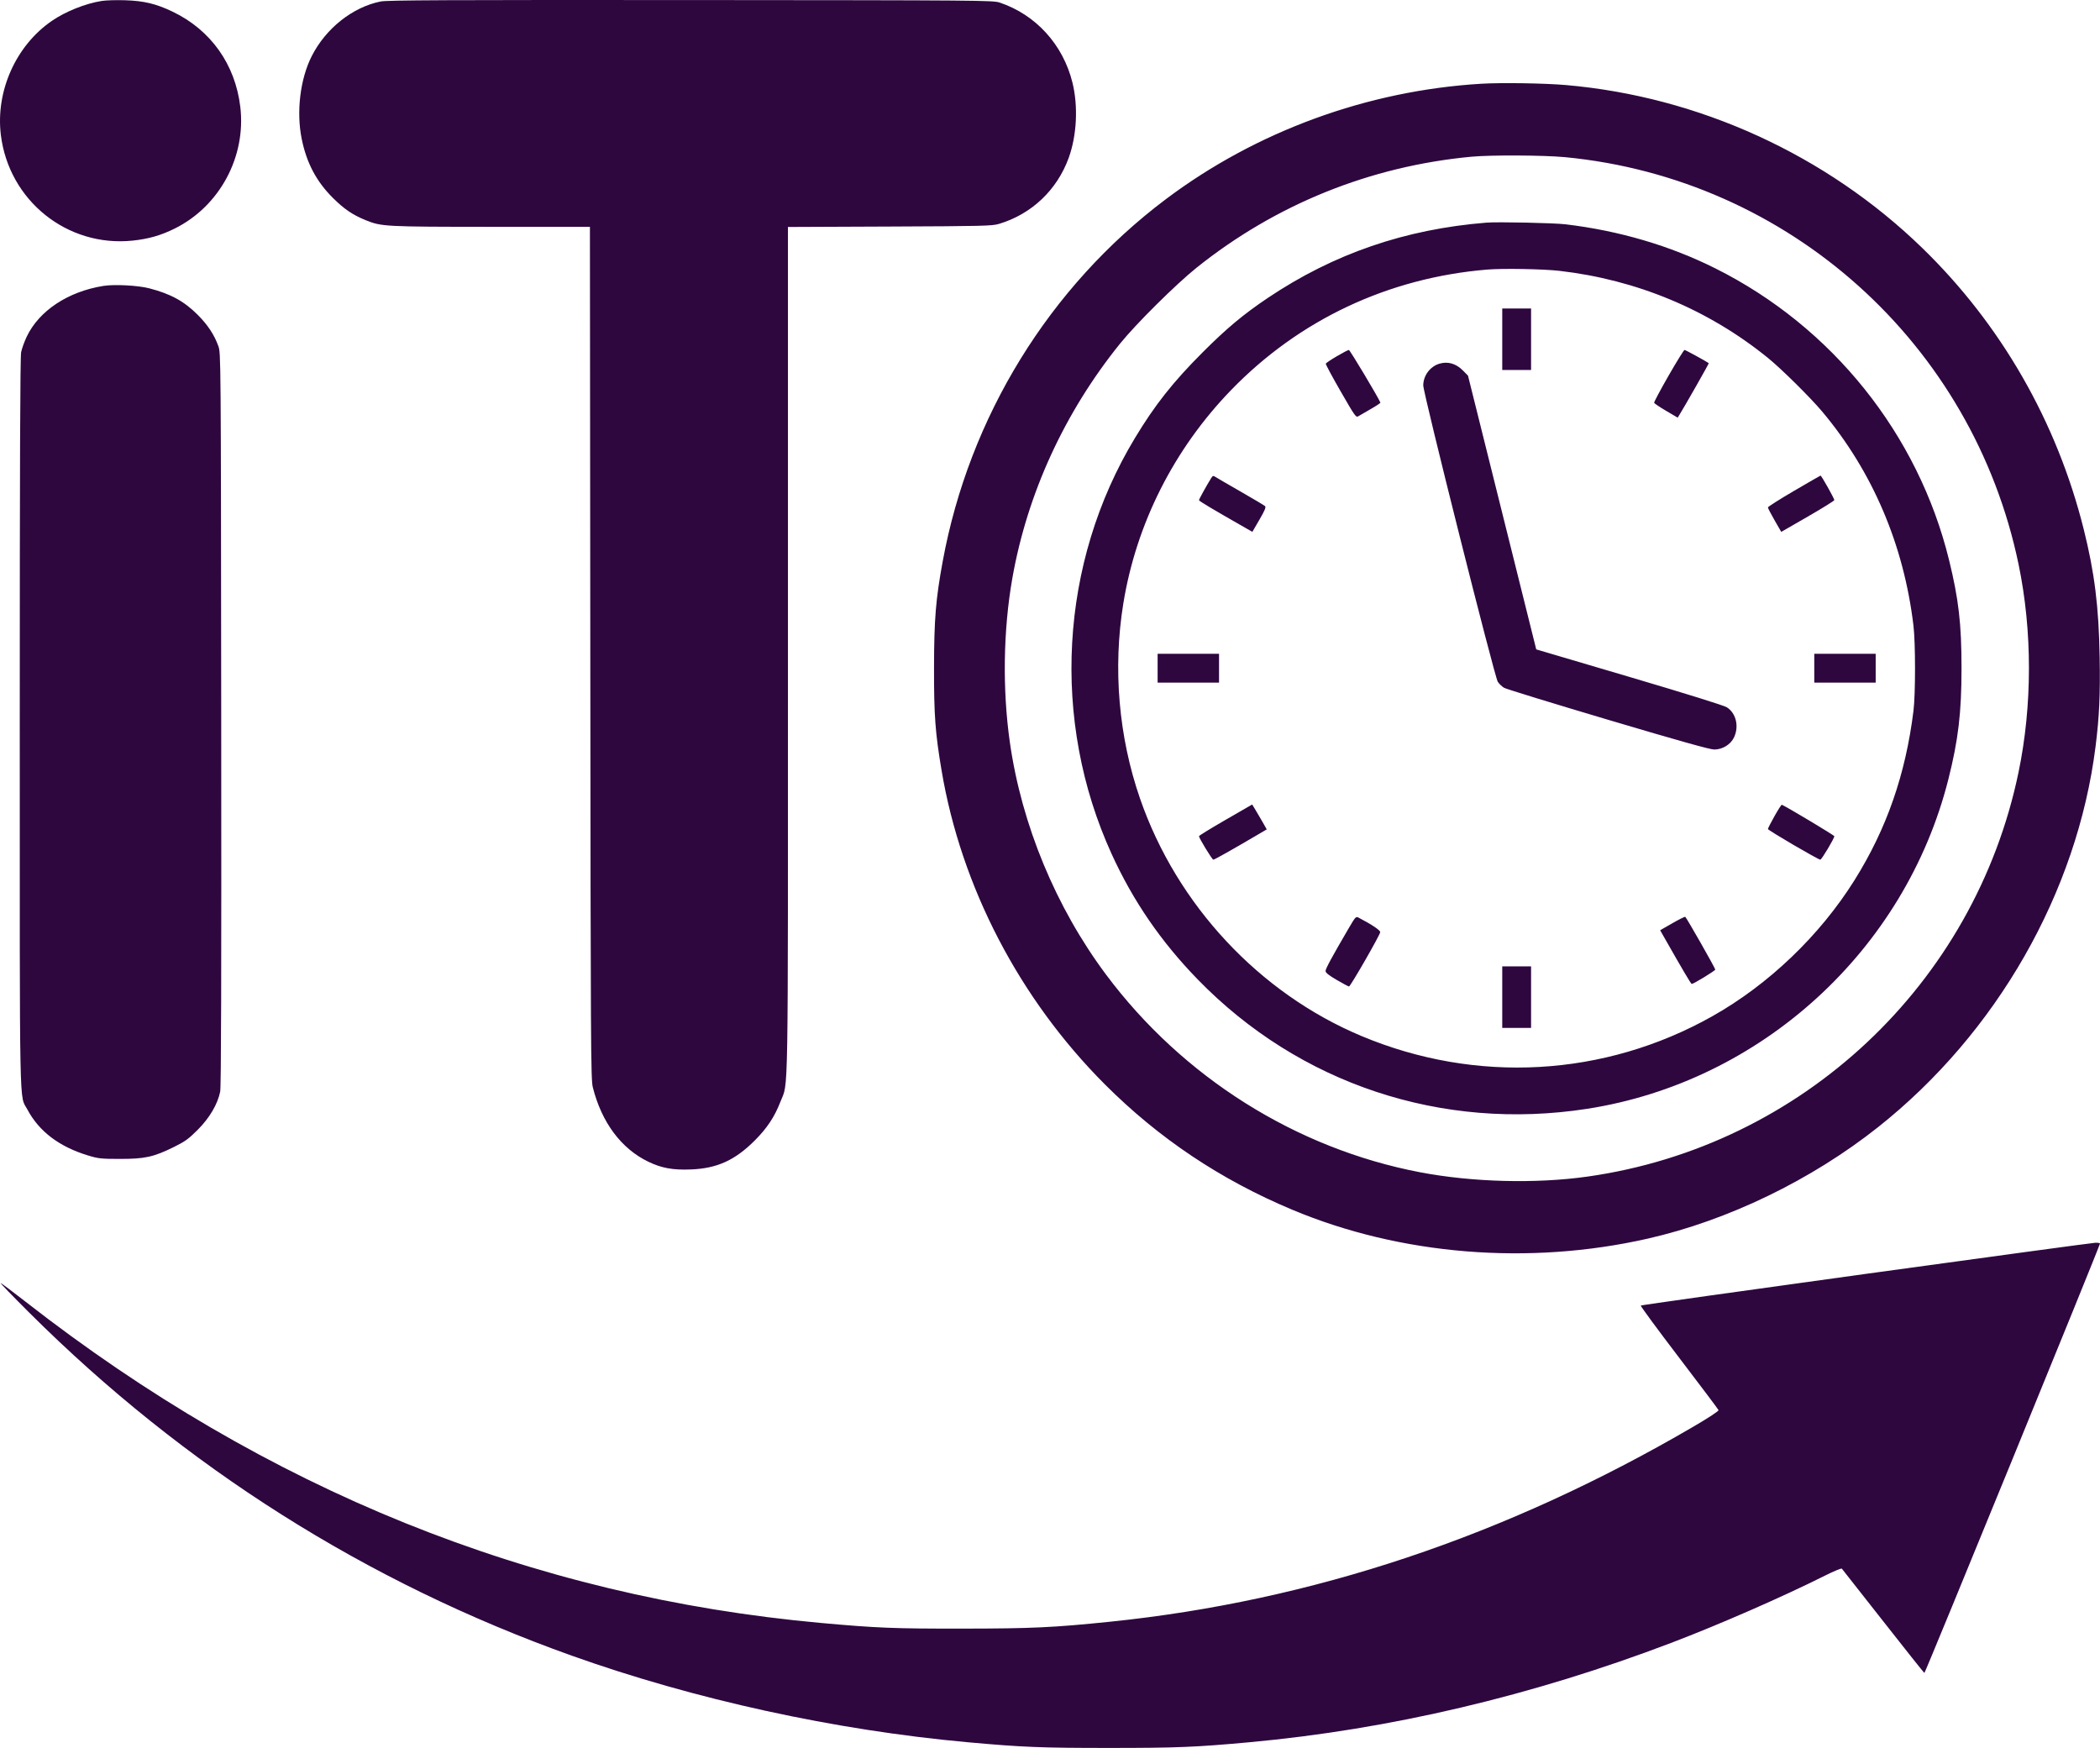 <svg width="692" height="576" viewBox="0 0 692 576" fill="none" xmlns="http://www.w3.org/2000/svg">
<path fill-rule="evenodd" clip-rule="evenodd" d="M33.559 0.305C28.169 1.147 21.576 3.783 17.04 6.909C5.211 15.064 -1.484 30.065 0.28 44.464C2.928 66.092 22.147 81.518 43.676 79.294C48.926 78.752 53.016 77.581 57.582 75.313C72.364 67.971 81.146 51.674 79.186 35.22C77.517 21.201 69.461 9.873 56.87 3.842C51.42 1.231 47.46 0.281 41.199 0.082C38.36 -0.008 34.922 0.092 33.559 0.305ZM125.439 0.486C116.192 2.345 107.374 9.334 102.729 18.485C98.912 26.004 97.601 36.836 99.422 45.792C101.034 53.716 104.275 59.836 109.725 65.246C113.435 68.929 116.258 70.841 120.551 72.578C125.719 74.67 126.912 74.733 161.877 74.748L194.392 74.762L194.517 215.125C194.632 345.298 194.692 355.69 195.34 358.273C198.238 369.841 204.694 378.514 213.599 382.806C218.023 384.938 221.661 385.603 227.643 385.373C236.279 385.043 242.194 382.358 248.741 375.799C252.793 371.739 255.252 368.021 257.172 363.052C259.839 356.155 259.647 367.7 259.647 214.228V74.795L293.198 74.655C323.998 74.528 326.952 74.455 329.213 73.776C339.936 70.552 348.299 62.636 352.15 52.063C354.84 44.68 355.326 35.02 353.401 27.226C350.312 14.717 341.361 4.867 329.434 0.847C327.252 0.112 323.279 0.079 227.643 0.014C147.255 -0.04 127.608 0.05 125.439 0.486ZM488.152 27.594C450.598 29.839 413.913 43.265 384.15 65.658C345.782 94.524 319.387 137.385 310.638 185.025C308.347 197.501 307.811 204.08 307.784 219.986C307.759 235.751 308.179 241.477 310.275 253.913C316.745 292.301 335.93 329.165 364.106 357.355C381.912 375.169 402.211 388.746 425.857 398.657C461.537 413.611 503.793 417.047 542.927 408.177C569.374 402.182 596.867 388.878 618.889 371.418C657.973 340.431 684.492 294.025 690.529 246.052C691.779 236.12 692.102 229.106 691.887 216.553C691.602 199.855 690.207 188.675 686.623 174.351C677.764 138.939 659.348 106.877 633.397 81.686C601.845 51.058 559.873 31.862 516.085 28.034C509.066 27.42 494.818 27.196 488.152 27.594ZM515.739 51.793C589.544 58.877 650.073 113.239 665.176 186.006C669.729 207.937 669.72 232.491 665.152 254.496C650.659 324.325 593.709 377.739 523.106 387.724C506.114 390.127 485.186 389.588 467.97 386.302C427.07 378.498 389.726 354.991 364.46 321.147C347.926 298.999 336.631 271.715 332.772 244.604C330.295 227.199 330.588 207.609 333.581 190.611C338.5 162.669 350.815 135.848 369.14 113.167C374.353 106.715 387.544 93.633 394.267 88.247C420.362 67.343 451.51 54.763 484.908 51.639C491.297 51.041 508.819 51.129 515.739 51.793ZM489.863 73.364C463.015 75.513 439.487 83.608 417.805 98.157C409.776 103.545 404.175 108.22 396.301 116.108C386.498 125.928 380.613 133.375 373.995 144.334C349.14 185.492 346.231 237.412 366.315 281.427C373.383 296.916 382.554 310.279 394.675 322.749C428.161 357.2 475.116 372.806 522.973 365.392C580.289 356.512 627.809 313.173 642.031 256.81C645.303 243.843 646.366 234.86 646.368 220.193C646.37 205.614 645.432 197.469 642.262 184.546C632.085 143.057 603.761 107.701 565.281 88.454C550.265 80.942 533.569 76.029 515.879 73.915C512.068 73.46 493.566 73.068 489.863 73.364ZM513.814 89.246C539.336 92.17 562.943 102.021 582.565 117.932C586.97 121.505 596.528 130.954 600.419 135.583C617.037 155.351 627.334 179.476 630.528 206.126C631.216 211.866 631.219 228.735 630.534 234.261C627.937 255.191 621.705 273.098 611.139 289.992C599.714 308.26 582.807 324.445 564.237 334.891C528.682 354.892 486.428 357.26 448.569 341.373C414.916 327.25 387.773 298.129 375.671 263.16C368.612 242.766 366.685 220.299 370.158 198.886C374.419 172.615 386.83 148.016 405.62 128.597C428.093 105.373 457.46 91.545 490.07 88.832C495.178 88.407 508.524 88.64 513.814 89.246ZM34.102 94.212C22.421 96.073 12.865 102.399 8.794 110.965C8.037 112.558 7.213 114.848 6.964 116.054C6.642 117.615 6.511 152.785 6.511 238.255C6.511 370.555 6.313 360.512 9.029 365.624C12.863 372.84 19.535 377.895 29.017 380.768C32.41 381.796 33.326 381.895 39.547 381.9C47.727 381.907 50.65 381.261 57.3 377.976C61.002 376.147 62.145 375.321 65.174 372.282C69.061 368.382 71.698 363.905 72.555 359.747C72.877 358.183 72.976 323.022 72.898 236.95C72.789 116.471 72.788 116.341 71.941 114.016C70.572 110.256 68.457 107.059 65.139 103.735C60.667 99.255 56.239 96.837 49.145 95C45.472 94.049 37.681 93.641 34.102 94.212ZM495.025 111.792V121.929H499.774H504.523V111.792V101.656H499.774H495.025V111.792ZM440.517 117.389C438.586 118.523 436.948 119.625 436.876 119.84C436.805 120.055 439.008 124.158 441.773 128.959C446.631 137.395 446.829 137.669 447.684 137.122C448.171 136.811 450.012 135.74 451.775 134.743C453.539 133.745 454.932 132.81 454.872 132.665C454.107 130.816 444.824 115.312 444.486 115.319C444.233 115.324 442.447 116.256 440.517 117.389ZM549.818 123.825C547.136 128.501 545.002 132.509 545.076 132.733C545.15 132.957 546.926 134.15 549.023 135.384L552.834 137.627L553.407 136.709C555.202 133.827 563.196 119.763 563.086 119.68C562.277 119.07 555.393 115.311 555.094 115.317C554.875 115.321 552.501 119.15 549.818 123.825ZM474.292 119.856C471.251 120.774 469.022 123.773 468.995 126.981C468.974 129.559 492.493 223.092 493.562 224.682C494.028 225.375 494.965 226.265 495.646 226.66C496.327 227.056 511.75 231.797 529.919 237.195C553.258 244.13 563.526 247.006 564.901 246.994C567.632 246.969 570.252 245.366 571.38 243.031C573.127 239.416 572.092 235.017 569.037 233.076C568.101 232.481 555.482 228.547 536.862 223.045L506.227 213.993L494.984 168.892L483.741 123.791L482.052 122.08C479.796 119.795 477.075 119.015 474.292 119.856ZM399.094 157.586C397.556 160.056 395.093 164.517 395.098 164.824C395.103 165.115 399.5 167.739 410.365 173.935L412.683 175.256L415.018 171.245C416.807 168.171 417.236 167.127 416.856 166.774C416.583 166.522 413.014 164.397 408.926 162.053C404.838 159.709 401.088 157.529 400.593 157.209C399.775 156.68 399.636 156.715 399.094 157.586ZM591.138 161.78C586.426 164.536 582.571 166.984 582.572 167.22C582.574 167.455 583.563 169.364 584.77 171.461L586.965 175.274L595.71 170.234C600.52 167.461 604.456 165.016 604.456 164.799C604.456 164.275 600.178 156.672 599.913 156.726C599.8 156.749 595.851 159.023 591.138 161.78ZM381.465 220.193V224.951H391.583H401.7V220.193V215.435H391.583H381.465V220.193ZM597.849 220.193V224.951H607.966H618.083V220.193V215.435H607.966H597.849V220.193ZM403.858 270.166C399.04 272.946 395.096 275.368 395.095 275.546C395.091 276.184 399.428 283.289 399.822 283.289C400.196 283.289 405.958 280.051 414.001 275.321L417.423 273.309L416.092 270.955C415.36 269.661 414.278 267.816 413.689 266.856L412.618 265.11L403.858 270.166ZM584.738 268.946C583.545 271.069 582.571 272.977 582.573 273.186C582.576 273.599 599.133 283.289 599.836 283.289C600.269 283.289 604.456 276.283 604.456 275.558C604.456 275.269 588.794 265.885 587.15 265.188C587.015 265.131 585.93 266.822 584.738 268.946ZM444.522 305.734C438.937 315.284 436.8 319.223 436.8 319.967C436.8 320.54 437.853 321.385 440.486 322.923C442.514 324.108 444.334 325.077 444.532 325.077C445.006 325.077 454.75 308.117 454.81 307.187C454.851 306.547 452.166 304.741 447.665 302.38C446.817 301.935 446.621 302.144 444.522 305.734ZM551.059 304.253L547.06 306.55L548.4 308.91C554.365 319.414 557.215 324.239 557.456 324.244C558.052 324.256 565.215 319.884 565.221 319.505C565.227 319.049 555.739 302.376 555.328 302.122C555.179 302.031 553.259 302.989 551.059 304.253ZM495.025 328.594V338.731H499.774H504.523V328.594V318.457H499.774H495.025V328.594ZM614.916 419.769C574.223 425.375 540.812 430.079 540.669 430.222C540.526 430.366 546.192 438.064 553.259 447.33C560.326 456.595 566.195 464.401 566.3 464.675C566.415 464.975 563.06 467.177 557.872 470.206C496.158 506.241 432.365 527.562 365.774 534.41C347.159 536.324 340.002 536.658 317.046 536.682C294.59 536.705 288.908 536.477 270.59 534.821C175.182 526.196 87.816 490.921 8.459 428.982C4.193 425.652 0.476 422.866 0.2 422.79C-0.076 422.715 4.158 427.097 9.609 432.528C60.748 483.484 120.832 521.479 188.414 545.599C228.924 560.057 275.157 570.164 318.904 574.125C336.901 575.755 342.973 576 365.361 576C387.779 576 393.998 575.748 411.736 574.123C458.046 569.88 504.865 558.842 550.819 541.334C566.588 535.326 587.492 526.183 601.308 519.25C604.234 517.782 606.764 516.735 606.931 516.921C607.099 517.108 613.224 524.895 620.542 534.225C627.861 543.555 633.975 551.236 634.13 551.294C634.383 551.39 692 410.499 692 409.783C692 409.617 691.303 409.503 690.451 409.529C689.6 409.555 655.609 414.163 614.916 419.769Z" fill="#2E073F"/>
</svg>
